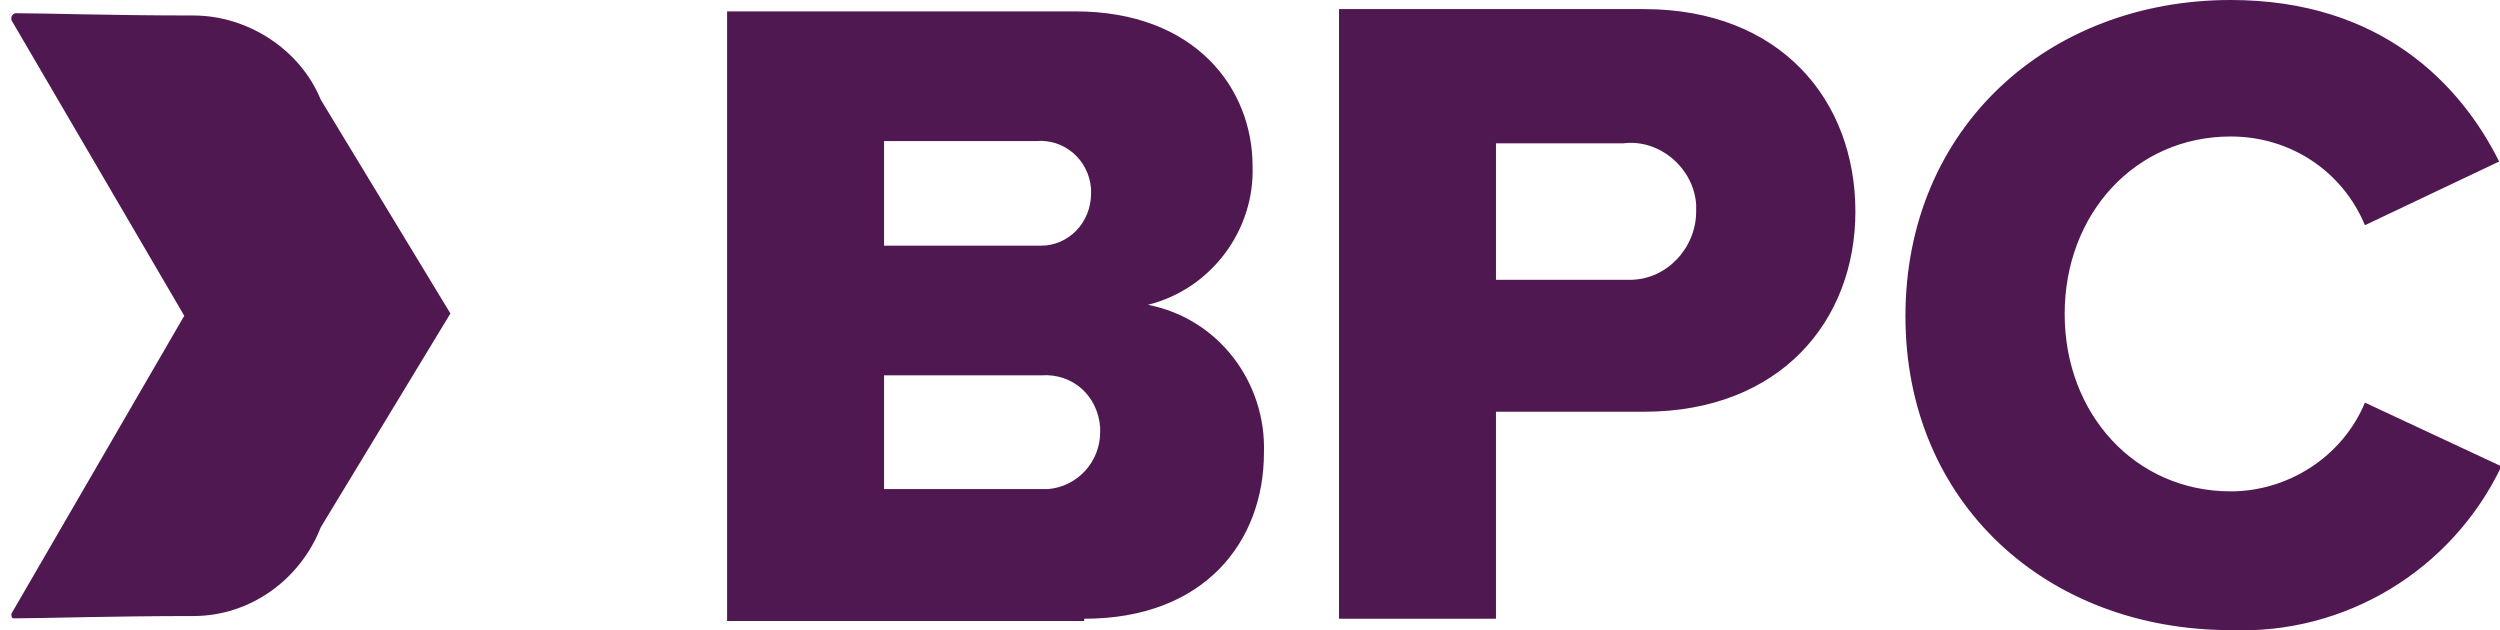 <?xml version="1.0" encoding="utf-8"?>
<!-- Generator: Adobe Illustrator 26.4.1, SVG Export Plug-In . SVG Version: 6.00 Build 0)  -->
<svg version="1.1" id="Layer_1" xmlns="http://www.w3.org/2000/svg" xmlns:xlink="http://www.w3.org/1999/xlink" x="0px" y="0px"
	 viewBox="0 0 109.9 27.7" style="enable-background:new 0 0 109.9 27.7;" xml:space="preserve">
<style type="text/css">
	.st0{fill:none;}
	.st1{fill:#501851;}
</style>
<rect x="19.3" class="st0" width="129.2" height="27.7"/>
<g transform="translate(31.963 0)">
	<path class="st1" d="M15.7,27.2c5.3,0,7.9-3.4,7.9-7.3c0.1-3.1-2-5.9-5.1-6.5c2.8-0.7,4.7-3.3,4.6-6.1c0-3.4-2.5-6.8-7.8-6.8H0
		v26.8h15.7C15.7,27.3,15.7,27.2,15.7,27.2z M6.9,6.2h6.7C14.8,6.1,15.9,7,16,8.3c0,0.1,0,0.1,0,0.2c0,1.3-1,2.3-2.2,2.3
		c-0.1,0-0.1,0-0.2,0H6.9V6.2z M6.9,16.5h6.9c1.4-0.1,2.5,0.9,2.6,2.3c0,0.1,0,0.2,0,0.2c0,1.3-1,2.4-2.3,2.5c-0.1,0-0.2,0-0.3,0
		H6.9V16.5z M33.8,27.2v-9.1h6.5c6,0,9.3-4,9.3-8.8c0-4.9-3.3-8.9-9.3-8.9H26.9v26.8H33.8z M42.6,9.3c0,1.6-1.3,3-2.9,3
		c-0.1,0-0.2,0-0.3,0h-5.6v-6h5.6C41,6.1,42.5,7.4,42.6,9C42.6,9.1,42.6,9.2,42.6,9.3 M66.1,27.7c5,0.2,9.7-2.6,11.9-7.2l-6-2.8
		c-1,2.4-3.4,3.9-5.9,3.9c-4.2,0-7.3-3.4-7.3-7.8S61.9,6,66.1,6C68.7,6,71,7.5,72,9.9l5.9-2.8C76.2,3.7,72.7,0,66.1,0
		c-8,0-14.3,5.6-14.3,13.9C51.8,22.1,58,27.7,66.1,27.7"/>
</g>
<g transform="translate(0 0.581)">
	<path class="st1" d="M8.1,13.3L0.5,26.4c0,0.1,0,0.2,0.1,0.2h0.1c1.2,0,4.2-0.1,7.8-0.1c2.5,0,4.7-1.6,5.6-3.9l0,0l5.7-9.4
		l-5.7-9.4l0,0c-0.9-2.2-3.2-3.7-5.6-3.7C4.9,0.1,1.9,0,0.7,0C0.6,0,0.5,0.1,0.5,0.2v0.1L8.1,13.3z"/>
</g>
</svg>
